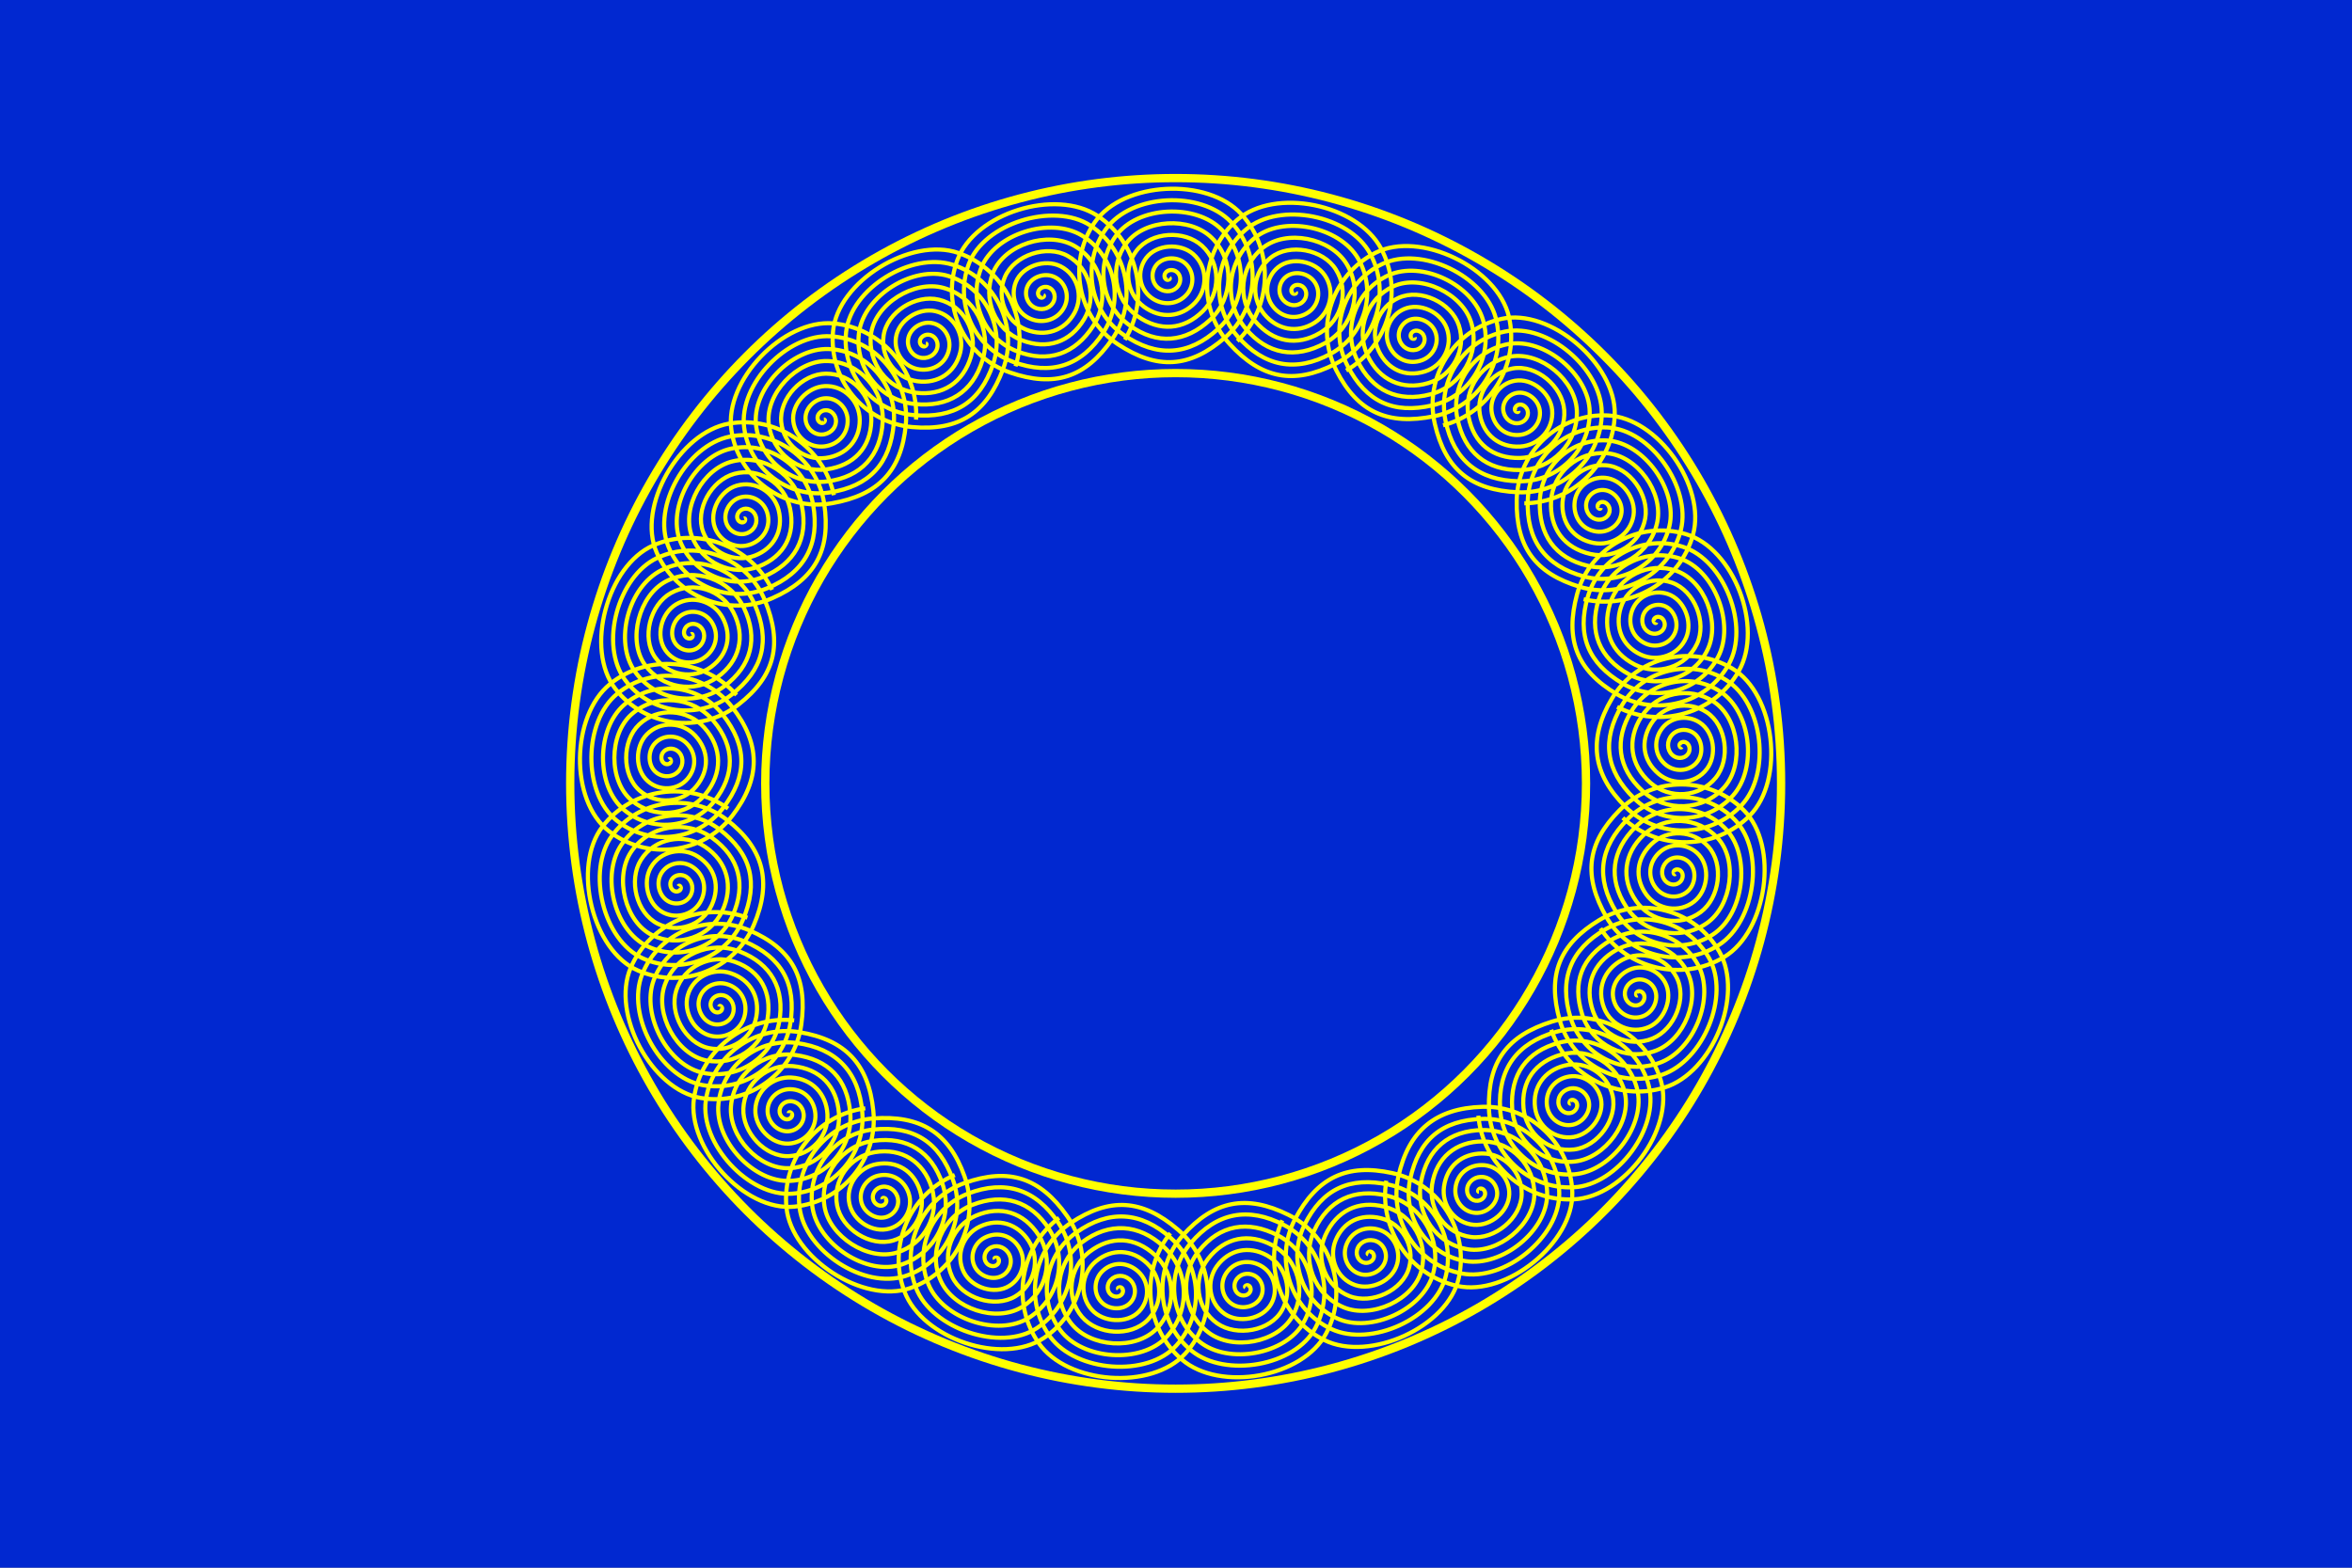 <?xml version="1.0" encoding="UTF-8" standalone="no"?>
<!-- Created with Inkscape (http://www.inkscape.org/) -->

<svg
   xmlns:dc="http://purl.org/dc/elements/1.1/"
   xmlns:cc="http://creativecommons.org/ns#"
   xmlns:rdf="http://www.w3.org/1999/02/22-rdf-syntax-ns#"
   xmlns:svg="http://www.w3.org/2000/svg"
   xmlns="http://www.w3.org/2000/svg"
   xmlns:sodipodi="http://sodipodi.sourceforge.net/DTD/sodipodi-0.dtd"
   xmlns:inkscape="http://www.inkscape.org/namespaces/inkscape"
   width="238.125mm"
   height="158.75mm"
   viewBox="0 0 843.75 562.5"
   id="svg2"
   version="1.1"
   inkscape:version="0.92.3 (2405546, 2018-03-11)"
   sodipodi:docname="Flag of Uloa.svg">
  <rect x="0" y="0" width="843.75" height="562.5" fill="#808080" stroke="none"/>
  <sodipodi:namedview
     id="base"
     pagecolor="#ffffff"
     bordercolor="#666666"
     borderopacity="1.0"
     inkscape:pageopacity="0.0"
     inkscape:pageshadow="2"
     inkscape:zoom="0.33924346"
     inkscape:cx="-304.68317"
     inkscape:cy="225.93931"
     inkscape:document-units="px"
     inkscape:current-layer="layer1"
     showgrid="false"
     inkscape:window-width="1366"
     inkscape:window-height="705"
     inkscape:window-x="-8"
     inkscape:window-y="-8"
     inkscape:window-maximized="1"
     fit-margin-top="0"
     fit-margin-left="0"
     fit-margin-right="0"
     fit-margin-bottom="0"
     showguides="false" />
  <defs
     id="defs4" />
  <g
     id="layer1"
     inkscape:groupmode="layer"
     inkscape:label="Calque 1"
     transform="translate(-70.698,-201.474)">
    <g
       id="g828">
      <rect
         y="201.474"
         x="70.698"
         height="562.5"
         width="843.75"
         id="rect4517"
         style="opacity:1;fill:#0028d0;fill-opacity:0.995;fill-rule:nonzero;stroke:none;stroke-width:3;stroke-miterlimit:4;stroke-dasharray:none;stroke-dashoffset:0;stroke-opacity:1" />
      <g
         transform="matrix(1.01,0,0,1.01,120.499,-0.624)"
         id="g4631">
        <path
           id="path0946"
           d="m 545.76,510.593 c -0.516,0.388 -0.76,-0.47 -0.631,-0.829 0.348,-0.975 1.62,-0.975 2.325,-0.475 1.261,0.895 1.128,2.826 0.169,3.924 -1.407,1.611 -3.879,1.4 -5.293,-0.038 -1.884,-1.916 -1.601,-4.973 0.23,-6.842 2.304,-2.353 6.097,-2.035 8.259,0.29 2.618,2.817 2.097,7.712 -0.767,10.18 -3.376,2.908 -8.475,2.168 -11.18,-1.223 -3.123,-3.915 -2.518,-9.064 1.051,-12.49 4.056,-3.892 10.541,-3.39 14.215,0.707 4.121,4.596 3.072,12.721 -1.689,16.558 -5.285,4.26 -13.16,2.9 -17.047,-2.518 -4.278,-5.963 -3.407,-12.786 1.832,-17.843 5.724,-5.526 14.925,-4.969 20.193,0.829 5.718,6.295 4.079,18.283 -2.707,23.32 -7.326,5.438 -17.722,3.487 -22.87,-3.895 -5.532,-7.932 -4.346,-16.953 2.65,-23.555 7.486,-7.063 19.236,-6.418 26.18,1.007 7.403,7.915 5.105,24.228 -3.766,30.366 -9.425,6.521 -22.42,3.706 -28.599,-5.795 -6.544,-10.063 -5.182,-20.102 3.369,-28.459 9.033,-8.827 23.676,-8.202 32.156,0.982 8.935,9.677 6.2,30.193 -4.814,37.331 -11.579,7.504 -27.139,3.697 -34.245,-7.976 -7.455,-12.247 -5.974,-22.876 4.049,-33.067 10.494,-10.672 27.87,-10.328 38.151,0.365 10.746,11.176 7.187,36.041 -5.824,44.397 -13.577,8.72 -31.974,3.933 -39.905,-9.963 -8.264,-14.479 -7.019,-26.142 4.684,-37.96 12.177,-12.296 31.975,-12.086 44.137,0.031 12.637,12.59 8.253,42.929 -6.984,52.134 -14.89,8.996 -34.56,4.287 -43.925,-10.189 m 13.151,23.839 c -0.595,0.252 -0.611,-0.685 -0.391,-0.997 0.594,-0.848 1.821,-0.51 2.368,0.159 0.978,1.197 0.394,2.997 -0.802,3.83 -1.755,1.223 -4.119,0.351 -5.1,-1.41 -1.308,-2.348 -0.349,-5.106 1.88,-6.477 2.805,-1.725 6.409,-0.499 7.943,2.28 1.859,3.367 0.113,7.963 -3.263,9.665 -3.979,2.006 -8.747,0.056 -10.553,-3.889 -2.084,-4.554 -0.165,-9.371 4.128,-11.83 4.878,-2.794 11.048,-0.736 13.621,4.128 2.886,5.457 -0.229,13.329 -5.837,15.766 -6.226,2.705 -13.391,-0.529 -15.853,-6.725 -2.71,-6.82 -0.085,-13.595 6.311,-17.077 6.987,-3.804 15.612,-0.942 19.317,5.96 4.022,7.493 -0.605,18.655 -8.406,21.903 -8.423,3.507 -18.128,-1.11 -21.135,-9.593 -3.23,-9.115 -0.09,-17.166 8.298,-21.874 8.975,-5.038 20.345,-1.403 25.062,7.603 5.028,9.6 -0.981,24.373 -11.073,28.185 -10.721,4.05 -22.729,-2.064 -26.166,-12.864 -3.641,-11.438 -0.151,-20.365 10.172,-26.397 10.905,-6.371 24.959,-2.212 30.957,8.755 6.319,11.556 -1.509,30.673 -13.922,34.938 -13.049,4.484 -27.228,-2.968 -31.304,-16.013 -4.276,-13.685 -0.054,-24.347 12.323,-31.498 12.959,-7.488 29.411,-2.769 36.787,10.101 7.709,13.452 -1.992,36.568 -16.637,41.533 -15.282,5.181 -32.005,-3.925 -36.343,-19.326 -4.52,-16.047 -0.202,-26.979 14.021,-35.599 14.799,-8.969 34.191,-3.675 42.678,11.248 8.819,15.506 -2.524,42.994 -19.534,48.245 -16.623,5.131 -34.599,-4.209 -40.188,-20.519 m 6.895,26.235 c -0.638,0.1 -0.427,-0.812 -0.138,-1.063 0.782,-0.678 1.89,-0.053 2.258,0.729 0.659,1.399 -0.369,3.047 -1.743,3.532 -2.018,0.712 -4.067,-0.687 -4.591,-2.634 -0.699,-2.595 0.944,-5 3.438,-5.79 3.14,-0.994 6.339,1.067 7.155,4.136 0.988,3.716 -1.867,7.719 -5.556,8.55 -4.347,0.98 -8.504,-2.187 -9.193,-6.47 -0.795,-4.945 2.146,-9.223 6.938,-10.452 5.445,-1.397 10.799,2.13 12.118,7.472 1.48,5.993 -3.548,12.812 -9.58,13.813 -6.697,1.111 -12.861,-3.766 -13.744,-10.375 -0.972,-7.274 3.299,-13.126 10.347,-14.957 7.7,-2 15.441,3.005 17.18,10.644 1.888,8.292 -5.246,18.091 -13.632,19.139 -9.053,1.132 -17.145,-5.68 -17.997,-14.639 -0.916,-9.627 4.2,-16.546 13.477,-19.086 9.927,-2.718 20.08,3.559 22.479,13.438 2.558,10.531 -7.008,23.323 -17.723,24.566 -11.384,1.321 -21.562,-7.552 -22.265,-18.863 -0.745,-11.981 5.092,-20.263 16.646,-23.339 12.204,-3.249 24.536,4.25 27.705,16.341 3.339,12.74 -9.099,29.287 -22.177,30.4 -13.749,1.17 -25.685,-9.512 -26.46,-23.157 -0.813,-14.315 6.011,-23.449 19.749,-27.397 14.385,-4.134 29.347,4.707 33.043,19.073 3.864,15.015 -11.125,35.231 -26.564,36.097 -16.111,0.903 -29.741,-11.958 -30.191,-27.952 -0.469,-16.665 6.54,-25.99 22.426,-30.918 16.528,-5.128 34.065,4.695 38.695,21.227 4.811,17.178 -13.13,40.986 -30.907,41.928 -17.372,0.921 -32.543,-12.543 -33.979,-29.723 m 0.226,27.062 c -0.643,-0.059 -0.215,-0.892 0.126,-1.064 0.924,-0.466 1.846,0.411 2.011,1.259 0.297,1.518 -1.114,2.849 -2.565,2.983 -2.13,0.196 -3.775,-1.661 -3.807,-3.677 -0.043,-2.687 2.251,-4.73 4.866,-4.821 3.291,-0.115 5.792,2.663 5.832,5.838 0.049,3.845 -3.814,7.148 -7.59,6.96 -4.45,-0.222 -7.633,-4.273 -7.253,-8.595 0.438,-4.989 4.371,-8.374 9.318,-8.393 5.621,-0.022 9.972,4.813 9.809,10.313 -0.183,6.17 -6.493,11.405 -12.587,10.901 -6.765,-0.56 -11.514,-6.949 -10.593,-13.553 1.014,-7.268 6.257,-11.729 13.539,-11.781 7.956,-0.056 14.237,6.691 14.055,14.522 -0.198,8.502 -9.564,16.177 -17.951,15.146 -9.056,-1.114 -15.239,-9.695 -13.877,-18.591 1.463,-9.559 8.45,-15.395 18.069,-15.353 10.292,0.045 18.338,8.591 18.25,18.757 -0.094,10.837 -12.885,21.241 -23.542,19.568 -11.322,-1.777 -18.792,-12.777 -16.715,-23.919 2.2,-11.801 9.979,-18.299 21.934,-18.457 12.628,-0.167 22.766,10.131 22.886,22.63 0.126,13.17 -16.07,26.042 -29.025,23.931 -13.619,-2.219 -22.537,-15.802 -19.633,-29.157 3.047,-14.01 11.28,-20.9 25.566,-21.373 14.959,-0.495 27.308,11.732 27.384,26.566 0.08,15.504 -19.489,31.283 -34.673,28.362 -15.845,-3.048 -25.932,-18.842 -22.473,-34.464 3.604,-16.277 13.22,-24.255 29.845,-24.748 17.297,-0.512 31.474,13.267 31.931,30.428 0.475,17.832 -23.433,37.057 -40.814,33.215 -16.987,-3.754 -28.03,-20.377 -25.244,-37.391 m -6.39,26.192 c -0.604,-0.227 -0.01,-0.893 0.362,-0.977 1.01,-0.229 1.691,0.845 1.647,1.709 -0.08,1.544 -1.782,2.466 -3.223,2.245 -2.115,-0.325 -3.261,-2.525 -2.804,-4.489 0.608,-2.618 3.341,-4.017 5.901,-3.472 3.221,0.685 4.985,4.058 4.179,7.129 -0.976,3.72 -5.387,5.901 -9.005,4.805 -4.264,-1.292 -6.373,-5.992 -4.96,-10.094 1.631,-4.735 6.308,-6.986 11.112,-5.805 5.459,1.341 8.508,7.087 7.016,12.383 -1.674,5.942 -9.092,9.407 -14.883,7.444 -6.429,-2.179 -9.503,-9.556 -7.012,-15.742 2.741,-6.807 8.979,-9.734 16.056,-8.017 7.731,1.876 12.188,9.946 10.11,17.499 -2.255,8.2 -13.244,13.234 -21.134,10.206 -8.518,-3.269 -12.353,-13.276 -8.68,-21.493 3.947,-8.829 11.705,-12.664 21.026,-10.288 9.974,2.541 15.718,12.811 13.162,22.651 -2.724,10.489 -17.708,17.283 -27.645,13.084 -10.557,-4.461 -15.148,-16.94 -10.44,-27.249 4.987,-10.919 14.216,-15.162 25.852,-12.411 12.29,2.906 19.599,15.611 16.379,27.689 -3.393,12.726 -22.154,21.398 -34.085,15.927 -12.542,-5.752 -17.671,-20.927 -11.626,-33.184 6.341,-12.859 16.142,-17.328 30.114,-14.311 14.63,3.158 23.634,18.023 20.099,32.429 -3.695,15.058 -26.555,25.362 -40.585,18.858 -14.64,-6.786 -20.462,-24.884 -12.983,-39.029 7.792,-14.738 18.346,-19.961 34.591,-16.395 16.902,3.711 27.313,20.552 23.576,37.308 -3.883,17.411 -31.791,29.947 -47.729,22.02 -15.576,-7.747 -22.146,-26.878 -14.947,-42.543 m -13.076,23.875 c -0.531,-0.367 0.251,-0.882 0.633,-0.865 1.034,0.048 1.406,1.264 1.133,2.085 -0.487,1.467 -2.32,1.938 -3.664,1.374 -1.973,-0.827 -2.502,-3.289 -1.539,-5.061 1.283,-2.361 4.123,-3.031 6.475,-1.883 2.96,1.444 3.855,5.144 2.33,7.929 -1.847,3.373 -6.666,4.363 -9.911,2.422 -3.824,-2.287 -4.73,-7.358 -2.365,-10.995 2.731,-4.198 7.82,-5.158 12.196,-2.851 4.973,2.621 6.542,8.934 3.814,13.712 -3.061,5.361 -11.386,6.953 -16.445,3.519 -5.617,-3.812 -6.719,-11.595 -2.803,-16.991 4.311,-5.939 11.425,-7.353 17.792,-3.819 6.956,3.861 9.162,12.677 5.32,19.504 -4.17,7.412 -16.089,9.488 -23.008,4.636 -7.47,-5.239 -8.762,-15.906 -3.203,-22.984 5.974,-7.605 14.429,-9.269 22.899,-4.711 9.063,4.877 12.088,16.424 7.014,25.233 -5.41,9.39 -21.128,12.239 -29.748,5.752 -9.157,-6.892 -10.579,-20.112 -3.507,-28.969 7.49,-9.381 17.471,-11.05 28.097,-5.569 11.224,5.79 15.247,19.884 9.203,30.826 -6.368,11.529 -26.745,15.175 -36.986,6.966 -10.766,-8.63 -12.049,-24.597 -3.205,-35.015 9.279,-10.93 20.495,-13.081 33.167,-6.466 13.268,6.926 18.104,23.345 11.194,36.471 -7.223,13.719 -31.99,17.924 -44.016,8.204 -12.549,-10.144 -13.791,-29.142 -3.092,-41.04 11.148,-12.396 22.625,-14.616 37.527,-7.23 15.505,7.684 21.432,26.892 13.384,42.057 -8.362,15.757 -37.719,20.927 -51.247,9.356 -13.22,-11.308 -14.926,-31.494 -4.119,-44.927 m -18.503,19.893 c -0.424,-0.487 0.461,-0.793 0.827,-0.681 0.99,0.302 1.05,1.573 0.583,2.3 -0.835,1.302 -2.727,1.304 -3.89,0.426 -1.707,-1.289 -1.61,-3.806 -0.238,-5.285 1.828,-1.97 4.737,-1.915 6.734,-0.223 2.512,2.129 2.468,5.935 0.304,8.259 -2.621,2.814 -7.543,2.578 -10.206,-0.106 -3.139,-3.163 -2.76,-8.301 0.432,-11.238 3.685,-3.391 8.831,-3.052 12.506,0.259 4.176,3.763 4.146,10.267 0.327,14.229 -4.284,4.444 -12.772,3.919 -16.821,-0.663 -4.495,-5.087 -3.631,-12.9 1.502,-17.155 5.65,-4.683 12.854,-4.291 18.157,0.7 5.794,5.452 5.68,14.67 0.141,20.209 -6.013,6.014 -17.742,5.219 -23.24,-1.198 -5.936,-6.929 -4.538,-17.582 2.606,-23.055 7.677,-5.881 16.207,-5.393 23.302,1.101 7.592,6.949 7.696,18.885 0.618,26.182 -7.545,7.779 -23.555,6.633 -30.291,-1.793 -7.156,-8.952 -5.247,-22.111 3.804,-28.931 9.587,-7.224 20.198,-6.561 28.961,1.573 9.256,8.593 9.493,23.002 0.961,32.137 -8.99,9.625 -29.758,8.083 -37.634,-2.416 -8.279,-11.038 -5.548,-26.821 5.611,-34.711 11.707,-8.277 22.967,-7.567 33.64,1.941 11.175,9.956 11.86,27.076 1.96,38.122 -10.347,11.546 -35.547,9.436 -44.775,-2.972 -9.629,-12.948 -6.103,-31.654 7.223,-40.512 13.884,-9.228 25.366,-8.503 38.021,2.29 13.166,11.23 14.235,31.303 2.736,44.05 -11.948,13.246 -41.868,10.941 -52.087,-3.635 -9.986,-14.245 -6.614,-34.213 7.197,-44.532 m -22.873,14.653 c -0.291,-0.577 0.643,-0.655 0.969,-0.456 0.885,0.537 0.629,1.783 -0.003,2.373 -1.13,1.055 -3.018,0.594 -3.901,-0.567 -1.295,-1.703 -0.59,-4.082 1.103,-5.177 2.257,-1.459 5.059,-0.657 6.575,1.476 1.907,2.685 0.923,6.362 -1.749,8.077 -3.236,2.077 -7.929,0.61 -9.85,-2.648 -2.263,-3.838 -0.525,-8.754 3.341,-10.721 4.464,-2.27 9.453,-0.815 12.09,3.371 2.995,4.757 1.28,10.918 -3.402,13.808 -5.253,3.242 -13.301,0.593 -16.1,-4.843 -3.108,-6.035 -0.351,-13.396 5.67,-16.26 6.627,-3.152 13.526,-0.926 17.426,5.224 4.261,6.719 1.864,15.62 -4.876,19.613 -7.317,4.335 -18.845,0.602 -22.412,-7.059 -3.851,-8.271 0.154,-18.061 8.421,-21.617 8.884,-3.821 17.065,-1.138 22.324,6.916 5.627,8.618 2.761,20.205 -5.909,25.514 -9.242,5.66 -24.371,0.542 -28.838,-9.278 -4.745,-10.432 0.575,-22.829 11.125,-26.969 11.175,-4.384 20.887,-1.432 27.353,8.625 6.83,10.623 3.475,24.642 -7.063,31.366 -11.103,7.084 -30.691,0.399 -35.762,-11.707 -5.331,-12.727 1.174,-27.364 13.923,-32.288 13.375,-5.165 24.197,-1.548 32.166,10.319 8.345,12.425 4.745,29.171 -7.594,37.404 -12.897,8.605 -37.386,0.197 -42.954,-14.229 -5.81,-15.054 2.241,-31.976 17.324,-37.319 15.715,-5.567 26.778,-1.836 36.345,11.77 9.954,14.156 5.989,33.862 -8.323,43.343 -14.871,9.852 -43.058,0.172 -49.417,-16.455 -6.214,-16.249 1.928,-34.816 17.833,-41.469 m -25.687,8.551 c -0.144,-0.63 0.781,-0.481 1.051,-0.21 0.73,0.734 0.182,1.882 -0.574,2.303 -1.351,0.752 -3.048,-0.182 -3.626,-1.521 -0.848,-1.964 0.406,-4.104 2.313,-4.761 2.541,-0.875 5.192,0.682 6.089,3.14 1.13,3.093 -0.742,6.339 -3.749,7.36 -3.642,1.236 -7.954,-1.428 -8.949,-5.075 -1.173,-4.298 1.687,-8.583 5.912,-9.567 4.878,-1.136 9.315,1.588 10.864,6.286 1.76,5.339 -1.491,10.972 -6.772,12.518 -5.924,1.735 -12.826,-2.652 -14.242,-8.6 -1.573,-6.603 3.027,-13.115 9.589,-14.297 7.222,-1.302 13.099,2.362 15.397,9.273 2.51,7.549 -1.967,15.607 -9.472,17.853 -8.148,2.437 -18.283,-4.098 -19.917,-12.389 -1.764,-8.952 4.463,-17.501 13.341,-18.98 9.539,-1.589 17.276,3.314 20.206,12.476 3.135,9.803 -2.513,20.1 -12.211,23.149 -10.338,3.251 -24.088,-5.686 -25.825,-16.333 -1.846,-11.311 6.272,-21.842 17.504,-23.347 11.898,-1.594 20.532,3.894 24.368,15.218 4.052,11.962 -2.624,24.783 -14.48,28.744 -12.492,4.173 -29.618,-7.216 -31.657,-20.182 -2.144,-13.631 7.98,-26.356 21.573,-27.775 14.26,-1.488 23.438,4.352 28.285,17.799 5.075,14.08 -2.758,29.594 -16.848,34.231 -14.727,4.847 -35.617,-8.839 -37.592,-24.176 -2.06,-16.004 10.132,-30.566 26.086,-31.786 16.623,-1.271 26.871,4.824 32.456,20.491 5.811,16.3 -2.942,34.031 -19.133,39.739 -16.824,5.931 -42.27,-10.788 -44.068,-28.499 -1.757,-17.308 10.904,-33.062 27.994,-35.339 m -27.201,1.72 c 0.025,-0.645 0.879,-0.261 1.069,0.07 0.514,0.899 -0.313,1.865 -1.152,2.075 -1.5,0.376 -2.879,-0.919 -3.125,-2.356 -0.36,-2.109 1.434,-3.877 3.445,-4.016 2.681,-0.186 4.775,1.86 5.065,4.461 0.366,3.273 -2.279,6.011 -5.447,6.215 -3.838,0.247 -7.251,-3.282 -7.356,-7.062 -0.124,-4.454 3.668,-7.941 8.006,-7.898 5.008,0.05 8.567,3.844 8.96,8.775 0.446,5.604 -4.047,10.307 -9.543,10.559 -6.166,0.283 -11.953,-5.867 -11.777,-11.978 0.195,-6.785 6.166,-11.898 12.821,-11.496 7.325,0.443 12.362,5.723 12.784,12.993 0.46,7.942 -5.807,14.52 -13.63,14.922 -8.493,0.437 -16.606,-8.462 -16.233,-16.904 0.402,-9.115 8.702,-15.943 17.659,-15.066 9.625,0.942 15.617,7.251 16.293,16.846 0.723,10.267 -7.419,18.995 -17.577,19.415 -10.828,0.447 -21.601,-11.227 -20.772,-21.983 0.881,-11.427 11.512,-19.709 22.75,-18.245 11.903,1.551 18.567,8.573 19.607,20.485 1.098,12.582 -8.671,23.509 -21.149,24.242 -13.148,0.773 -27.053,-14.366 -25.655,-27.416 1.47,-13.72 14.23,-23.403 27.772,-21.565 14.207,1.928 22.142,10.366 23.316,24.612 1.229,14.917 -10.072,27.767 -24.86,28.924 -15.457,1.209 -32.8,-17.733 -30.721,-33.056 2.169,-15.99 17.383,-26.932 33.172,-24.34 16.451,2.701 24.625,11.374 26.328,27.918 1.772,17.214 -10.981,32.394 -28.065,34.085 -17.752,1.757 -38.094,-20.821 -35.647,-38.454 2.391,-17.231 18.466,-29.566 35.608,-27.728 m -26.659,-4.872 c 0.178,-0.621 0.916,-0.044 1.022,0.323 0.285,0.995 -0.749,1.736 -1.613,1.74 -1.546,0.007 -2.592,-1.626 -2.452,-3.077 0.205,-2.129 2.337,-3.398 4.324,-3.053 2.648,0.46 4.227,3.096 3.827,5.682 -0.503,3.255 -3.698,5.19 -6.824,4.634 -3.786,-0.673 -6.312,-5.079 -5.421,-8.754 1.05,-4.33 5.624,-6.7 9.799,-5.519 4.819,1.363 7.417,5.863 6.508,10.726 -1.032,5.526 -6.597,8.893 -11.969,7.701 -6.026,-1.337 -9.99,-8.507 -8.356,-14.399 1.814,-6.541 8.979,-10.012 15.294,-7.873 6.95,2.354 10.371,8.348 9.053,15.51 -1.44,7.824 -9.247,12.726 -16.905,11.075 -8.313,-1.792 -14.103,-12.409 -11.522,-20.456 2.786,-8.688 12.372,-13.159 20.857,-10.158 9.117,3.224 13.167,10.852 11.546,20.333 -1.734,10.145 -11.714,16.693 -21.682,14.69 -10.625,-2.135 -18.456,-16.61 -14.82,-26.767 3.863,-10.79 16.066,-16.072 26.622,-11.948 11.181,4.368 16.146,13.246 14.049,25.017 -2.216,12.434 -14.237,20.444 -26.534,18.199 -12.957,-2.365 -22.573,-20.623 -18.077,-32.954 4.726,-12.964 19.74,-19.185 32.315,-13.832 13.192,5.615 18.481,15.021 16.246,29.139 -2.341,14.783 -16.682,24.599 -31.263,21.869 -15.24,-2.853 -27.077,-24.965 -21.365,-39.335 5.96,-14.995 23.363,-21.947 38.061,-15.625 15.315,6.587 20.724,17.025 18.461,33.503 -2.354,17.144 -18.68,28.871 -35.617,26.065 -17.599,-2.916 -32.009,-29.909 -24.978,-46.263 6.872,-15.982 25.27,-23.714 41.46,-17.788 m -24.521,-11.186 c 0.338,-0.55 0.884,0.157 0.897,0.539 0.033,1.035 -1.15,1.501 -1.99,1.293 -1.501,-0.371 -2.09,-2.217 -1.599,-3.589 0.721,-2.014 3.099,-2.722 4.94,-1.9 2.454,1.095 3.314,4.038 2.295,6.448 -1.283,3.033 -4.929,4.126 -7.792,2.754 -3.468,-1.663 -4.79,-6.413 -3.024,-9.757 2.081,-3.94 7.098,-5.113 10.854,-2.943 4.337,2.505 5.673,7.498 3.607,11.994 -2.347,5.108 -8.565,7.017 -13.485,4.552 -5.519,-2.765 -7.536,-10.725 -4.505,-16.035 3.365,-5.895 11.186,-7.5 16.78,-3.872 6.157,3.994 7.868,10.618 4.849,17.245 -3.298,7.24 -12.062,10.097 -19.089,6.635 -7.629,-3.759 -10.53,-15.548 -6.047,-22.712 4.84,-7.734 15.232,-9.706 22.717,-4.708 8.043,5.37 10.261,14.145 6.174,22.852 -4.374,9.317 -15.536,13.026 -24.721,8.667 -9.791,-4.646 -13.688,-20.73 -7.657,-29.674 6.408,-9.502 19.536,-11.608 28.748,-5.005 9.756,6.993 12.197,16.743 7.309,27.655 -5.163,11.526 -19.014,16.319 -30.273,10.887 -11.862,-5.723 -16.587,-25.304 -9.186,-36.144 7.781,-11.395 23.885,-13.714 34.744,-5.416 11.392,8.705 13.957,19.003 8.375,32.162 -5.845,13.779 -22.133,19.837 -35.622,13.664 -14.099,-6.452 -19.983,-31.011 -10.893,-43.52 9.486,-13.053 28.067,-15.483 40.744,-5.72 13.208,10.172 16.171,22.164 9.623,37.453 -6.813,15.907 -25.303,22.978 -41.064,16.171 -16.376,-7.073 -23.534,-37.075 -12.666,-51.173 10.621,-13.778 30.645,-16.504 44.607,-6.391 m -21.012,-17.501 c 0.453,-0.46 0.826,0.4 0.742,0.773 -0.226,1.01 -1.489,1.166 -2.249,0.756 -1.361,-0.734 -1.484,-2.67 -0.665,-3.876 1.201,-1.77 3.68,-1.861 5.258,-0.605 2.103,1.673 2.214,4.737 0.625,6.817 -2,2.617 -5.748,2.787 -8.228,0.805 -3.004,-2.4 -3.071,-7.494 -0.525,-10.29 3,-3.294 8.151,-3.175 11.245,-0.135 3.573,3.51 3.659,8.673 0.538,12.511 -3.547,4.361 -10.045,4.66 -14.194,1.046 -4.655,-4.054 -4.661,-12.276 -0.398,-16.659 4.733,-4.866 12.689,-4.466 17.197,0.447 4.962,5.407 5.027,12.234 0.453,17.901 -4.997,6.191 -14.196,6.776 -20.14,1.674 -6.453,-5.54 -6.38,-17.703 -0.247,-23.518 6.621,-6.277 17.176,-5.587 23.172,1.124 6.444,7.211 6.463,16.241 0.337,23.657 -6.556,7.934 -18.286,8.749 -26.1,2.245 -8.329,-6.933 -8.165,-23.521 -0.088,-30.672 8.581,-7.597 21.819,-6.351 29.086,2.346 7.697,9.212 7.703,19.226 0.257,28.581 -7.865,9.881 -22.473,11.081 -32.029,3.022 -10.068,-8.491 -9.833,-28.68 0.044,-37.324 10.384,-9.087 26.537,-7.306 34.977,3.444 8.854,11.277 8.85,21.837 0.178,33.201 -9.08,11.899 -26.362,13.727 -37.898,4.402 -12.058,-9.747 -11.715,-35.069 0.215,-44.907 12.449,-10.267 31.047,-7.972 40.88,4.651 10.245,13.152 10.205,25.442 0.069,38.629 -10.546,13.72 -30.213,15.989 -43.798,5.493 -14.116,-10.906 -13.474,-40.929 0.294,-52.213 13.455,-11.028 33.674,-9.153 44.998,3.847 m -16.131,-21.636 c 0.562,-0.319 0.708,0.568 0.534,0.908 -0.47,0.923 -1.732,0.759 -2.367,0.173 -1.136,-1.049 -0.77,-2.952 0.322,-3.918 1.603,-1.417 4.027,-0.89 5.244,0.718 1.622,2.143 0.964,5.14 -1.092,6.759 -2.587,2.038 -6.26,1.27 -8.169,-1.267 -2.312,-3.073 -1.103,-8.01 2.055,-10.089 3.722,-2.449 8.683,-1.059 10.929,2.652 2.593,4.285 1.378,9.32 -2.601,12.26 -4.521,3.341 -10.888,2.013 -14.008,-2.52 -3.499,-5.085 -1.456,-13.03 3.759,-16.223 5.79,-3.544 13.41,-1.186 16.566,4.688 3.473,6.464 1.811,13.123 -4.032,17.471 -6.383,4.749 -15.438,3.023 -19.921,-3.401 -4.868,-6.974 -1.769,-18.693 5.609,-22.813 7.966,-4.448 18.023,-1.174 22.177,6.81 4.464,8.579 2.208,17.372 -5.575,23.026 -8.327,6.049 -19.882,3.914 -25.824,-4.335 -6.334,-8.793 -2.051,-24.741 7.538,-29.682 10.188,-5.25 22.711,-0.782 27.612,9.437 5.191,10.823 2.66,20.596 -6.886,27.795 -10.083,7.605 -24.528,5.12 -31.769,-5.07 -7.629,-10.736 -2.389,-30.14 9.313,-36.084 12.302,-6.249 27.534,-0.545 33.074,11.948 5.812,13.107 3.116,23.437 -8.12,32.273 -11.765,9.252 -28.956,6.704 -37.796,-5.208 -9.239,-12.451 -2.626,-36.752 11.355,-43.359 14.589,-6.894 32.201,0.222 38.271,15.026 6.325,15.425 3.748,26.808 -9.361,37.044 -13.64,10.65 -33.236,7.932 -43.765,-5.628 -10.941,-14.09 -2.825,-43.744 13.473,-50.905 15.927,-6.998 34.811,0.206 42.229,15.769 m -10.009,-25.364 c 0.622,-0.174 0.518,0.757 0.26,1.039 -0.698,0.764 -1.856,0.27 -2.33,-0.453 -0.848,-1.293 -0.003,-3.032 1.29,-3.705 1.898,-0.987 4.122,0.175 4.869,2.047 0.996,2.496 -0.294,5.122 -2.682,6.195 -3.004,1.35 -6.42,-0.329 -7.584,-3.283 -1.41,-3.578 0.893,-7.919 4.459,-9.174 4.203,-1.479 8.683,1.065 9.968,5.209 1.484,4.784 -1.015,9.338 -5.589,11.223 -5.197,2.142 -11.051,-0.694 -12.975,-5.849 -2.158,-5.783 1.902,-13.2 7.775,-14.9 6.521,-1.887 13.213,2.235 14.864,8.695 1.817,7.11 -1.633,13.527 -8.425,16.156 -7.419,2.872 -15.593,-1.073 -18.376,-8.395 -3.022,-7.949 2.945,-18.434 11.098,-20.659 8.802,-2.402 17.832,3.409 19.734,12.205 2.043,9.452 -2.075,17.09 -11.001,20.677 -9.55,3.838 -20.355,-1.234 -23.871,-10.773 -3.748,-10.169 4.043,-24.047 14.537,-26.543 11.15,-2.652 22.236,4.69 24.542,15.786 2.443,11.753 -2.641,20.592 -13.657,25.24 -11.636,4.91 -25.036,-1.029 -29.567,-12.678 -4.775,-12.275 5.351,-30.216 18.205,-32.873 13.513,-2.793 26.632,6.398 29.02,19.854 2.506,14.117 -3.024,24.24 -16.22,29.734 -13.817,5.753 -29.51,-1.045 -35.162,-14.76 -5.907,-14.335 6.57,-35.999 21.726,-39.067 15.815,-3.201 31.244,7.942 33.603,23.768 2.457,16.489 -3.208,26.898 -18.426,33.609 -15.834,6.983 -34.193,-0.47 -41.068,-16.201 -7.144,-16.345 8.107,-42.744 25.644,-45.804 17.138,-2.991 33.787,8.536 37.281,25.419 m -3.546,-26.902 c 0.645,-0.021 0.324,0.858 0.006,1.071 -0.86,0.577 -1.882,-0.179 -2.152,-1.001 -0.482,-1.469 0.747,-2.969 2.171,-3.282 2.089,-0.46 3.952,1.178 4.235,3.175 0.377,2.661 -1.569,4.84 -4.142,5.316 -3.238,0.599 -6.158,-1.843 -6.588,-4.989 -0.521,-3.81 2.81,-7.411 6.572,-7.786 4.434,-0.442 8.184,3.215 8.348,7.55 0.19,5.005 -3.297,8.882 -8.205,9.509 -5.576,0.713 -10.458,-3.456 -11.102,-8.921 -0.723,-6.13 5.105,-12.228 11.214,-12.49 6.782,-0.291 12.309,5.298 12.385,11.965 0.083,7.338 -4.934,12.629 -12.156,13.569 -7.889,1.027 -14.947,-4.903 -15.722,-12.698 -0.841,-8.463 7.436,-17.223 15.887,-17.254 9.124,-0.034 16.337,7.702 16.104,16.699 -0.25,9.667 -6.281,15.93 -15.804,17.29 -10.189,1.455 -19.477,-6.042 -20.622,-16.144 -1.22,-10.768 10.073,-22.638 20.856,-22.325 11.456,0.333 20.256,10.302 19.602,21.616 -0.692,11.984 -7.657,19.52 -19.505,21.126 -12.515,1.697 -23.815,-7.293 -25.439,-19.687 -1.711,-13.059 12.608,-27.781 25.726,-27.324 13.79,0.481 24.354,12.824 23.167,26.439 -1.245,14.283 -8.642,22.321 -22.767,24.51 -14.79,2.293 -28.522,-8.359 -30.383,-23.076 -1.945,-15.382 15.333,-33.372 30.765,-32.4 16.104,1.014 28.112,15.401 26.662,31.336 -1.511,16.603 -9.862,25.101 -26.242,27.983 -17.043,2.999 -33.2,-8.96 -35.704,-25.944 -2.603,-17.648 18.484,-39.55 36.214,-37.952 17.326,1.561 30.38,16.972 29.369,34.183 m 3.447,-27.084 c 0.629,0.148 0.088,0.913 -0.273,1.036 -0.98,0.333 -1.752,-0.65 -1.819,-1.512 -0.12,-1.542 1.454,-2.666 2.912,-2.632 2.139,0.05 3.559,2.084 3.36,4.09 -0.266,2.674 -2.802,4.405 -5.411,4.194 -3.283,-0.265 -5.466,-3.383 -5.062,-6.532 0.489,-3.814 4.591,-6.525 8.321,-5.905 4.395,0.731 7.093,5.12 6.221,9.369 -1.007,4.906 -5.376,7.716 -10.292,7.163 -5.586,-0.629 -9.348,-5.935 -8.549,-11.379 0.897,-6.107 8.014,-10.685 13.979,-9.341 6.622,1.493 10.496,8.332 8.825,14.787 -1.839,7.104 -7.93,11.095 -15.147,10.125 -7.885,-1.06 -13.139,-8.449 -12.047,-16.207 1.186,-8.421 11.447,-14.776 19.661,-12.792 8.869,2.142 13.969,11.582 11.388,20.204 -2.774,9.264 -10.022,14.021 -19.571,12.859 -10.217,-1.243 -17.233,-10.701 -15.956,-20.786 1.362,-10.751 15.356,-19.342 25.752,-16.462 11.045,3.06 17.209,14.842 13.871,25.672 -3.535,11.472 -12.204,16.827 -24.095,15.584 -12.561,-1.313 -21.433,-12.98 -19.782,-25.37 1.74,-13.055 19.239,-23.979 31.776,-20.094 13.18,4.084 20.224,18.47 15.813,31.405 -4.628,13.57 -13.855,19.22 -28.098,18.007 -14.913,-1.27 -25.736,-14.867 -24.065,-29.606 1.747,-15.406 23.089,-28.461 37.84,-23.824 15.393,4.839 23.509,22.048 17.918,37.04 -5.826,15.621 -15.713,22.105 -32.28,20.636 -17.237,-1.529 -29.71,-16.917 -28.129,-34.012 1.644,-17.763 27.69,-33.655 44.518,-27.851 16.446,5.672 25.434,23.811 20.314,40.274 m 9.908,-25.299 c 0.574,0.296 -0.136,0.907 -0.517,0.939 -1.032,0.085 -1.556,-1.074 -1.391,-1.923 0.295,-1.518 2.095,-2.256 3.49,-1.834 2.048,0.619 2.873,2.959 2.145,4.839 -0.971,2.506 -3.706,3.506 -6.185,2.669 -3.12,-1.053 -4.483,-4.607 -3.328,-7.564 1.399,-3.582 6.062,-5.155 9.529,-3.645 4.085,1.78 5.631,6.694 3.75,10.603 -2.172,4.513 -7.331,6.251 -11.924,4.411 -5.218,-2.09 -7.449,-8.083 -5.357,-13.172 2.346,-5.71 10.426,-8.305 15.881,-5.544 6.057,3.065 8.142,10.644 4.944,16.495 -3.519,6.44 -10.391,8.695 -17.16,6.008 -7.395,-2.935 -10.684,-11.546 -7.575,-18.736 3.375,-7.806 14.921,-11.58 22.301,-7.463 7.968,4.445 10.459,14.725 5.844,22.451 -4.959,8.302 -13.12,10.947 -22.107,7.518 -9.616,-3.669 -14.102,-14.731 -10.204,-24.12 4.156,-10.009 19.436,-14.777 28.809,-9.438 9.958,5.673 12.906,18.832 6.776,28.364 -6.493,10.096 -16.024,13.433 -27.164,9.091 -11.767,-4.586 -17.285,-17.904 -12.703,-29.533 4.828,-12.254 24.655,-18.392 35.853,-11.546 11.773,7.197 15.067,22.872 7.614,34.327 -7.82,12.018 -18.634,15.467 -32.052,10.541 -14.05,-5.158 -20.968,-20.828 -15.809,-34.736 5.392,-14.537 30.22,-22.184 43.171,-13.736 13.515,8.815 16.879,27.251 7.767,40.404 -9.493,13.705 -20.537,17.229 -36.268,11.828 -16.367,-5.619 -24.723,-23.902 -18.699,-39.978 6.259,-16.705 34.84,-25.49 49.72,-15.72 14.542,9.548 18.784,29.367 9.758,44.056 m 15.848,-22.024 c 0.482,0.43 -0.358,0.845 -0.734,0.78 -1.021,-0.175 -1.24,-1.428 -0.868,-2.208 0.664,-1.396 2.54,-1.638 3.805,-0.913 1.856,1.064 2.077,3.581 0.904,5.22 -1.564,2.185 -4.458,2.478 -6.652,1.051 -2.761,-1.795 -3.198,-5.576 -1.344,-8.154 2.245,-3.122 7.157,-3.49 10.138,-1.164 3.513,2.741 3.786,7.886 0.991,11.203 -3.228,3.83 -8.651,4.234 -12.642,1.311 -4.535,-3.322 -5.207,-9.682 -1.919,-14.094 3.689,-4.949 12.171,-5.457 16.767,-1.425 5.103,4.476 5.236,12.336 0.683,17.207 -5.011,5.361 -12.214,5.839 -18.105,1.558 -6.436,-4.677 -7.486,-13.835 -2.691,-20.03 5.206,-6.725 16.935,-7.376 23.202,-1.706 6.766,6.121 6.73,16.874 0.339,23.211 -6.867,6.809 -15.408,7.334 -23.267,1.788 -8.409,-5.935 -10.018,-17.762 -3.917,-25.895 6.503,-8.669 22.514,-9.488 30.266,-1.986 8.236,7.97 7.823,21.443 -0.481,29.155 -8.796,8.169 -18.84,9.024 -28.559,2.061 -10.266,-7.356 -12.321,-21.631 -5.009,-31.769 7.704,-10.682 28.47,-11.686 37.619,-2.275 9.618,9.894 8.919,25.896 -1.144,35.143 -10.558,9.701 -21.853,10.328 -33.641,2.241 -12.342,-8.467 -15.041,-25.635 -6.311,-37.627 9.125,-12.535 33.595,-13.704 44.328,-2.572 11.2,11.616 10.088,30.628 -1.998,41.115 -12.592,10.926 -24.122,11.537 -38.038,2.429 -14.479,-9.477 -18.074,-29.254 -8.277,-43.352 10.18,-14.649 40.102,-16.032 52.098,-2.88 11.724,12.853 10.93,33.098 -1.446,45.1 m 20.801,-17.412 c 0.363,0.534 -0.553,0.732 -0.903,0.577 -0.947,-0.419 -0.854,-1.687 -0.303,-2.354 0.985,-1.192 2.913,-0.964 3.937,0.073 1.504,1.522 1.112,3.971 -0.426,5.276 -2.049,1.738 -4.927,1.275 -6.705,-0.645 -2.237,-2.417 -1.734,-6.19 0.695,-8.235 2.942,-2.477 7.777,-1.598 10.101,1.384 2.739,3.514 1.647,8.627 -1.933,11.076 -4.134,2.828 -9.262,1.985 -12.415,-1.827 -3.583,-4.331 -2.672,-10.678 1.6,-14.146 4.792,-3.891 13.095,-2.247 16.573,2.783 3.861,5.583 2.078,13.239 -3.523,16.856 -6.165,3.981 -13.288,2.606 -17.946,-2.992 -5.089,-6.115 -3.856,-15.251 2.314,-20.077 6.699,-5.239 18.586,-2.956 23.112,4.18 4.887,7.705 2.18,17.929 -5.559,22.524 -8.316,4.936 -16.771,3.245 -23.02,-4.068 -6.686,-7.824 -5.331,-19.684 2.586,-26.062 8.439,-6.799 24.066,-3.594 29.763,5.567 6.053,9.732 2.374,22.725 -7.554,28.192 -10.515,5.79 -20.523,4.016 -28.226,-5.128 -8.137,-9.659 -6.604,-24.009 2.987,-32.026 10.105,-8.447 30.338,-4.24 36.93,7.11 6.93,11.932 2.369,27.287 -9.638,33.815 -12.596,6.849 -23.8,4.544 -33.223,-6.204 -9.867,-11.254 -8.24,-28.557 3.184,-38.02 11.94,-9.891 36.558,-4.938 43.941,8.65 7.703,14.179 1.903,31.998 -12.364,39.242 -14.865,7.548 -26.331,5.139 -37.557,-7.133 -11.68,-12.769 -10.265,-32.82 2.719,-44.051 13.491,-11.67 42.615,-5.578 51.066,10.089 8.259,15.311 2.574,34.786 -12.341,43.433 m 24.327,-11.761 c 0.208,0.611 -0.691,0.588 -0.992,0.354 -0.818,-0.635 -0.421,-1.843 0.275,-2.357 1.244,-0.919 3.044,-0.203 3.788,1.051 1.091,1.84 0.119,4.122 -1.688,5.016 -2.409,1.192 -5.232,-0.018 -6.436,-2.341 -1.515,-2.924 -0.071,-6.387 2.78,-7.785 3.453,-1.692 8.07,0.418 9.52,3.909 1.709,4.115 -0.585,8.728 -4.651,10.24 -4.694,1.745 -9.423,-0.398 -11.561,-4.859 -2.43,-5.069 0.073,-11.073 5.112,-13.283 5.653,-2.479 13.063,1.012 15.223,6.732 2.398,6.351 -1.344,13.395 -7.704,15.397 -7,2.203 -13.256,-0.688 -16.422,-7.246 -3.459,-7.164 -0.054,-15.731 7.101,-18.921 7.767,-3.464 18.672,1.763 21.34,9.782 2.881,8.657 -2.217,17.925 -10.837,20.513 -9.262,2.781 -17.511,-1.098 -21.594,-9.808 -4.368,-9.319 -0.087,-20.263 9.138,-24.536 9.834,-4.554 24.651,2.615 27.713,12.958 3.254,10.989 -3.476,22.457 -14.431,25.362 -11.603,3.077 -20.788,-1.261 -26.049,-11.997 -5.557,-11.341 -0.382,-25.054 10.994,-30.234 11.987,-5.458 30.008,3.296 33.661,15.903 3.84,13.253 -4.61,27.151 -17.919,30.259 -13.962,3.26 -23.697,-1.345 -30.237,-14.056 -6.848,-13.309 -1.079,-29.702 12.296,-36.117 13.98,-6.705 36.529,4.296 40.406,19.265 4.046,15.621 -6.237,31.592 -21.915,34.787 -16.336,3.329 -27.138,-1.361 -34.695,-16.177 -7.863,-15.415 -1.466,-34.136 13.854,-41.885 15.918,-8.052 43.415,5.404 47.401,22.753 3.896,16.955 -6.713,34.158 -23.39,38.532 m 26.796,-5.095 c 0.053,0.644 -0.842,0.365 -1.07,0.059 -0.619,-0.83 0.079,-1.866 0.878,-2.195 1.43,-0.589 2.985,0.563 3.401,1.96 0.611,2.05 -0.887,4.028 -2.857,4.455 -2.626,0.57 -5.051,-1.308 -5.655,-3.854 -0.76,-3.204 1.533,-6.243 4.654,-6.829 3.779,-0.711 7.63,2.359 8.186,6.099 0.655,4.407 -2.693,8.323 -7.005,8.798 -4.978,0.549 -8.983,-2.73 -9.975,-7.577 -1.127,-5.507 2.758,-10.724 8.183,-11.645 6.086,-1.033 12.657,4.339 13.207,10.429 0.611,6.761 -4.711,12.546 -11.367,12.936 -7.326,0.429 -12.979,-4.109 -14.285,-11.273 -1.427,-7.827 3.978,-15.108 11.692,-16.469 8.375,-1.478 17.614,6.357 18.245,14.784 0.682,9.098 -6.736,16.843 -15.734,17.027 -9.669,0.198 -16.388,-5.184 -18.237,-14.624 -1.979,-10.1 5.029,-19.763 15.058,-21.428 10.691,-1.775 22.957,8.496 23.4,19.275 0.471,11.451 -8.856,20.928 -20.188,21.07 -12.003,0.15 -19.698,-6.391 -22.203,-18.082 -2.645,-12.349 5.697,-24.401 17.989,-26.671 12.952,-2.393 28.821,10.951 28.96,24.076 0.146,13.797 -11.393,24.907 -25.058,24.667 -14.335,-0.252 -23.2,-7.424 -26.127,-21.416 -3.064,-14.65 6.547,-28.79 21.077,-31.778 15.187,-3.123 34.288,13.253 34.389,28.716 0.105,16.136 -13.787,29.121 -29.771,28.384 -16.654,-0.768 -25.758,-8.067 -29.506,-24.271 -3.899,-16.86 6.854,-33.501 23.592,-37.315 17.393,-3.964 40.681,16.049 40.303,33.846 -0.369,17.393 -14.88,31.491 -32.119,31.65 m 27.169,1.66 c -0.106,0.637 -0.905,0.149 -1.052,-0.204 -0.397,-0.956 0.545,-1.81 1.404,-1.913 1.535,-0.184 2.741,1.274 2.804,2.73 0.092,2.137 -1.91,3.665 -3.923,3.549 -2.683,-0.155 -4.499,-2.44 -4.462,-5.057 0.047,-3.293 3.013,-5.679 6.182,-5.485 3.838,0.235 6.786,4.172 6.412,7.935 -0.44,4.434 -4.642,7.414 -8.94,6.824 -4.962,-0.682 -7.999,-4.879 -7.775,-9.821 0.254,-5.616 5.297,-9.724 10.783,-9.29 6.154,0.487 11.136,7.338 10.186,13.378 -1.054,6.706 -7.625,11.02 -14.176,9.777 -7.21,-1.368 -11.522,-7.209 -11.035,-14.475 0.531,-7.938 7.568,-13.687 15.381,-13.119 8.482,0.617 15.433,10.512 13.993,18.839 -1.555,8.99 -10.654,14.708 -19.427,12.697 -9.426,-2.16 -14.535,-9.114 -14.019,-18.719 0.552,-10.277 9.711,-17.932 19.843,-17.092 10.8,0.895 20.062,13.895 17.871,24.457 -2.329,11.222 -13.681,18.145 -24.707,15.526 -11.679,-2.775 -17.442,-11.107 -17.009,-23.055 0.457,-12.621 11.494,-22.265 23.968,-21.459 13.143,0.849 25.103,17.72 22.049,30.485 -3.211,13.42 -17.103,21.393 -30.3,17.84 -13.845,-3.727 -20.57,-12.985 -19.984,-27.267 0.613,-14.955 13.406,-26.325 28.225,-25.668 15.489,0.687 29.825,21.294 26.166,36.317 -3.819,15.678 -20.469,24.912 -35.796,20.319 -15.97,-4.786 -22.862,-14.264 -22.532,-30.893 0.343,-17.302 15.193,-30.849 32.341,-30.033 17.818,0.849 34.97,25.186 30.284,42.359 -4.579,16.783 -22.098,26.952 -38.863,22.928 m 25.85,8.239 c -0.257,0.593 -0.914,-0.075 -0.971,-0.452 -0.154,-1.024 0.967,-1.625 1.824,-1.517 1.534,0.192 2.374,1.943 2.047,3.364 -0.479,2.085 -2.757,3.068 -4.682,2.469 -2.566,-0.798 -3.716,-3.477 -3.047,-6.007 0.842,-3.184 4.296,-4.781 7.325,-3.827 3.668,1.156 5.515,5.708 4.244,9.269 -1.498,4.196 -6.401,6.016 -10.388,4.306 -4.603,-1.973 -6.637,-6.758 -5.109,-11.463 1.736,-5.346 7.584,-7.979 12.801,-6.231 5.853,1.961 8.911,9.85 6.53,15.482 -2.643,6.252 -10.062,8.852 -16.118,6.063 -6.666,-3.069 -9.32,-9.826 -7.09,-16.758 2.436,-7.574 10.81,-11.428 18.191,-8.804 8.013,2.849 12.451,14.105 8.853,21.751 -3.884,8.256 -13.967,11.452 -21.994,7.382 -8.625,-4.373 -11.728,-12.428 -8.901,-21.622 3.025,-9.838 13.765,-15.046 23.392,-11.778 10.262,3.484 15.924,18.387 11.245,28.107 -4.971,10.327 -17.913,14.187 -27.85,8.736 -10.525,-5.773 -14.389,-15.183 -10.794,-26.586 3.797,-12.045 16.737,-18.438 28.644,-14.633 12.546,4.01 19.829,23.334 13.781,34.983 -6.358,12.246 -22.032,16.477 -33.813,9.551 -12.36,-7.267 -16.496,-17.232 -12.466,-30.947 4.22,-14.36 19.703,-22.253 33.812,-17.674 14.747,4.786 23.75,28.213 16.236,41.727 -7.841,14.103 -25.994,18.757 -39.756,10.595 -14.339,-8.504 -18.462,-19.496 -14.107,-35.547 4.531,-16.701 22.225,-26.241 38.662,-21.287 17.08,5.147 27.534,32.978 18.836,48.509 -8.5,15.179 -27.99,20.817 -43.284,12.858 m 22.963,14.262 c -0.393,0.513 -0.869,-0.294 -0.832,-0.675 0.099,-1.031 1.332,-1.342 2.138,-1.029 1.442,0.559 1.804,2.463 1.142,3.762 -0.971,1.906 -3.419,2.306 -5.141,1.257 -2.295,-1.398 -2.787,-4.428 -1.469,-6.689 1.659,-2.845 5.354,-3.479 8.061,-1.818 3.278,2.011 3.977,7.045 1.802,10.137 -2.564,3.644 -7.688,4.173 -11.14,1.545 -3.985,-3.034 -4.714,-8.165 -2.091,-12.36 2.981,-4.766 9.391,-5.866 13.956,-2.793 5.12,3.447 6.147,11.584 2.468,16.468 -4.085,5.422 -12.034,6.025 -17.125,1.719 -5.603,-4.739 -6.524,-11.549 -2.682,-17.735 4.198,-6.758 13.256,-8.47 19.782,-4.137 7.085,4.704 8.524,16.735 3.173,23.275 -5.778,7.061 -16.336,7.705 -23.129,1.802 -7.3,-6.343 -8.452,-15.358 -3.284,-23.471 5.53,-8.68 17.063,-10.926 25.613,-5.426 9.114,5.864 11.016,22.255 3.907,30.369 -7.553,8.62 -20.842,9.056 -29.149,1.346 -8.798,-8.166 -10.072,-18.198 -3.825,-28.393 6.599,-10.768 20.951,-13.744 31.419,-6.914 11.03,7.197 13.308,27.153 4.601,36.974 -9.153,10.325 -25.409,10.602 -35.142,1.008 -10.211,-10.065 -11.561,-20.686 -4.334,-33.018 7.567,-12.913 24.5,-16.827 37.083,-8.972 13.152,8.21 15.966,33.215 5.379,44.485 -11.048,11.761 -29.788,11.84 -41.14,0.564 -11.828,-11.749 -13.36,-24.115 -4.9,-38.435 8.802,-14.9 28.035,-19.531 42.788,-10.751 15.329,9.123 18.728,39.644 6.184,52.275 -12.259,12.344 -32.459,12.554 -45.057,0.783"
           style="fill:none;fill-rule:evenodd;stroke:#ffff00;stroke-width:1.469;stroke-linecap:butt;stroke-linejoin:miter;stroke-miterlimit:4;stroke-dasharray:none;stroke-opacity:1"
           inkscape:connector-curvature="0" />
        <circle
           style="opacity:1;fill:none;fill-opacity:1;fill-rule:nonzero;stroke:#ffff00;stroke-width:2.939;stroke-miterlimit:4;stroke-dasharray:none;stroke-dashoffset:0;stroke-opacity:1"
           id="path4563"
           cx="368.264"
           cy="478.399"
           r="145.761" />
        <circle
           style="opacity:1;fill:none;fill-opacity:1;fill-rule:nonzero;stroke:#ffff00;stroke-width:2.939;stroke-miterlimit:4;stroke-dasharray:none;stroke-dashoffset:0;stroke-opacity:1"
           id="path4563-6"
           cx="368.264"
           cy="478.399"
           r="215.041" />
      </g>
    </g>
  </g>
</svg>
